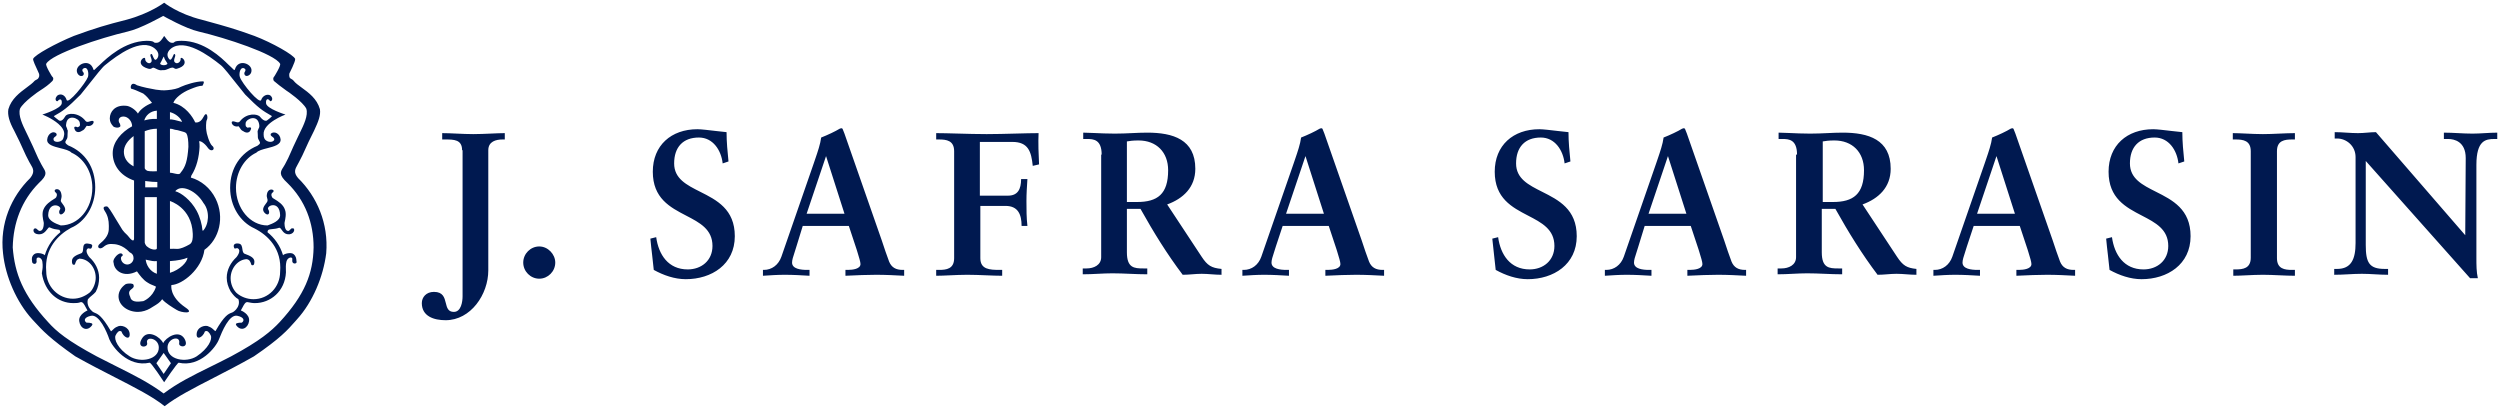<svg width="401" height="66" viewBox="0 0 401 66" fill="none" xmlns="http://www.w3.org/2000/svg">
<path fill-rule="evenodd" clip-rule="evenodd" d="M47.726 26.421C47.334 27.116 47.034 27.649 47.811 28.562C50.846 31.539 52.714 35.848 52.325 40.628C51.858 44.388 50.146 48.463 47.655 51.205C47.549 51.324 47.445 51.442 47.342 51.56C46.147 52.918 44.953 54.276 40.728 57.16C38.438 58.464 36.241 59.592 34.228 60.625L34.228 60.626L34.228 60.626C31.041 62.262 28.314 63.663 26.406 65.151C24.494 63.621 21.686 62.185 18.372 60.489C16.425 59.492 14.303 58.406 12.084 57.16C8.017 54.315 6.758 52.945 5.605 51.689L5.605 51.689L5.603 51.687L5.603 51.687L5.602 51.686C5.454 51.524 5.307 51.365 5.157 51.205C2.666 48.463 0.876 44.388 0.487 40.628C-0.058 35.848 1.81 31.539 4.846 28.562C5.638 27.564 5.31 27.018 4.906 26.349C4.835 26.23 4.76 26.106 4.69 25.976C4.273 25.213 4.022 24.655 3.713 23.966C3.387 23.24 2.996 22.369 2.277 20.962C1.499 19.552 1.187 18.455 1.343 17.514C1.822 15.852 3.177 14.85 4.284 14.032C4.794 13.655 5.251 13.316 5.546 12.97C5.606 12.91 5.701 12.861 5.799 12.81L5.799 12.81C5.955 12.73 6.121 12.645 6.169 12.5C6.402 12.187 6.247 11.795 6.247 11.795C6.247 11.772 6.163 11.594 6.045 11.344C5.754 10.725 5.257 9.667 5.313 9.444C5.546 8.818 8.971 6.937 11.851 5.762C15.275 4.508 17.143 3.96 20.257 3.176C24.071 2.158 26.328 0.434 26.328 0.434C26.328 0.434 28.585 2.236 32.399 3.176C32.779 3.281 33.14 3.381 33.488 3.476L33.489 3.476C35.992 4.165 37.799 4.661 40.806 5.762C43.685 6.859 47.11 8.818 47.344 9.444C47.422 9.836 46.41 11.795 46.41 11.795C46.41 11.795 46.332 12.187 46.487 12.5C46.551 12.563 46.639 12.614 46.733 12.668C46.87 12.746 47.018 12.83 47.11 12.97C47.391 13.33 47.865 13.673 48.399 14.06C49.493 14.853 50.843 15.83 51.313 17.514C51.469 18.455 51.08 19.473 50.379 20.962C49.66 22.369 49.269 23.24 48.943 23.966C48.634 24.655 48.383 25.213 47.966 25.976C47.888 26.134 47.805 26.281 47.726 26.421ZM37.069 57.16C41.739 54.653 43.529 53.086 44.852 51.676C48.9 47.288 50.223 43.841 50.301 39.688C50.301 35.77 48.978 32.166 46.098 29.346C44.665 28.035 44.976 27.546 45.435 26.825C45.524 26.685 45.62 26.535 45.709 26.369C46.161 25.541 46.331 25.151 46.596 24.54L46.597 24.54L46.597 24.54L46.597 24.54C46.834 23.994 47.149 23.271 47.81 21.903C47.901 21.709 48.001 21.505 48.105 21.292C48.718 20.039 49.466 18.509 49.133 17.437C48.589 16.34 46.098 14.616 45.942 14.538L45.771 14.412C45.011 13.857 44.499 13.482 43.919 12.971C43.685 12.501 43.996 12.265 43.996 12.265C43.996 12.265 45.086 10.542 44.93 10.228C44.074 8.661 36.213 6.076 31.854 5.057C29.752 4.587 26.172 2.55 26.172 2.55C26.172 2.55 22.591 4.587 20.49 5.057C16.131 6.076 8.27 8.661 7.414 10.228C7.258 10.542 8.348 12.265 8.348 12.265C8.348 12.265 8.737 12.501 8.425 12.971C7.803 13.598 7.258 13.989 6.402 14.538C6.246 14.616 3.755 16.34 3.21 17.437C2.878 18.509 3.626 20.039 4.239 21.292C4.343 21.505 4.443 21.709 4.534 21.903C5.195 23.271 5.51 23.994 5.747 24.54C6.013 25.151 6.183 25.541 6.635 26.369C6.733 26.566 6.839 26.738 6.936 26.896C7.379 27.619 7.651 28.061 6.246 29.346C3.444 32.166 2.121 35.77 2.043 39.688C2.354 43.841 3.677 47.288 7.725 51.676C9.048 53.164 10.838 54.653 15.508 57.16C16.638 57.749 17.689 58.275 18.682 58.771L18.683 58.771C21.521 60.191 23.886 61.373 26.25 63.115C28.491 61.423 30.852 60.259 33.625 58.892L33.625 58.892L33.626 58.892L33.627 58.891L33.627 58.891C34.706 58.359 35.848 57.797 37.069 57.16ZM44.93 43.605C44.93 46.034 43.062 47.992 40.649 47.992C39.638 47.992 38.626 47.601 37.925 46.974C37.38 46.425 36.991 45.563 36.991 44.623C36.991 42.978 38.236 41.568 39.638 41.568C39.677 41.607 39.721 41.622 39.771 41.638C39.917 41.686 40.106 41.748 40.338 42.508C40.727 42.665 40.805 42.351 40.805 41.959C40.805 41.333 40.105 41.019 39.248 40.706C38.972 40.601 38.925 40.281 38.878 39.95C38.818 39.535 38.756 39.104 38.236 39.06C37.614 38.982 37.38 39.295 37.536 39.687C37.581 39.913 37.703 39.879 37.844 39.839C37.947 39.81 38.06 39.778 38.159 39.844C38.781 40.236 37.925 41.254 37.925 41.254C36.991 42.116 36.368 43.291 36.368 44.545C36.368 45.328 36.602 46.034 36.991 46.739C37.38 47.287 37.77 47.757 38.236 47.992C38.236 47.992 38.703 49.011 37.536 49.951C37.404 50.065 37.272 50.115 37.12 50.171C36.649 50.348 35.993 50.593 34.578 53.085C34.546 53.151 34.472 53.079 34.346 52.956C34.171 52.786 33.896 52.517 33.489 52.38C33.022 52.067 31.62 52.38 31.543 53.555C31.465 54.652 32.554 54.104 32.866 53.163C33.255 52.928 33.566 53.32 33.8 53.79C34.111 54.417 33.411 55.906 31.543 57.159C29.83 58.256 26.795 57.708 26.872 55.671C26.95 54.182 28.974 53.79 28.741 55.044C28.585 55.749 30.453 55.906 29.597 54.339C28.663 52.772 26.561 54.182 26.172 55.044C25.783 54.104 23.681 52.693 22.747 54.339C21.813 55.906 23.759 55.827 23.603 55.044C23.292 53.869 25.394 54.182 25.471 55.671C25.549 57.708 22.514 58.256 20.801 57.159C18.933 55.984 18.233 54.417 18.544 53.79C18.778 53.32 19.089 52.928 19.478 53.163C19.789 54.104 20.879 54.652 20.801 53.555C20.724 52.38 19.322 52.067 18.855 52.38C18.468 52.51 18.2 52.783 18.025 52.962C17.882 53.107 17.801 53.19 17.766 53.085C16.347 50.646 15.692 50.375 15.22 50.18C15.07 50.118 14.939 50.064 14.808 49.951C13.718 49.011 14.107 47.992 14.107 47.992C14.302 47.757 14.516 47.581 14.73 47.405L14.73 47.405C14.944 47.228 15.158 47.052 15.353 46.817C15.742 46.112 15.898 45.328 15.898 44.545C15.898 43.291 15.275 42.116 14.341 41.254C14.341 41.254 13.485 40.236 14.107 39.844C14.161 39.817 14.233 39.837 14.312 39.858C14.46 39.898 14.628 39.944 14.73 39.687C14.886 39.295 14.808 39.139 14.03 39.06C13.404 39.016 13.368 39.461 13.334 39.893C13.308 40.214 13.283 40.527 13.018 40.627C12.162 40.941 11.539 41.254 11.539 41.881C11.539 42.273 11.617 42.586 12.006 42.429C12.238 41.669 12.427 41.607 12.573 41.56C12.623 41.544 12.667 41.529 12.706 41.489C14.107 41.489 15.353 42.821 15.353 44.545C15.353 45.407 14.964 46.347 14.419 46.895C13.64 47.522 12.706 47.914 11.695 47.914C9.359 47.914 7.414 45.955 7.414 43.526C7.102 39.844 9.359 37.65 11.383 36.553C13.64 35.613 15.275 33.028 15.275 30.05C15.275 26.838 13.64 24.409 10.916 23.312C10.343 22.927 10.447 22.752 10.632 22.444L10.632 22.444C10.673 22.375 10.718 22.3 10.761 22.215C10.838 22.058 10.838 21.745 10.838 21.51C10.889 20.944 10.873 20.919 10.834 20.857C10.814 20.825 10.787 20.783 10.761 20.648C10.761 20.593 10.732 20.539 10.698 20.474C10.635 20.353 10.554 20.198 10.605 19.943C10.761 18.219 12.629 18.924 12.784 19.63C12.909 20.197 12.783 20.257 12.607 20.341L12.607 20.341C12.564 20.361 12.518 20.383 12.473 20.413C11.695 20.1 11.928 20.648 12.006 20.805C12.162 21.197 12.629 21.353 13.173 20.962C13.456 20.867 13.625 20.599 13.749 20.403C13.829 20.275 13.89 20.178 13.952 20.178C14.808 20.413 15.275 19.473 14.886 19.395C14.733 19.364 14.569 19.418 14.406 19.47C14.154 19.552 13.908 19.633 13.718 19.395C12.629 17.984 10.761 18.063 10.449 18.689C9.826 19.786 9.359 19.238 9.359 19.238C9.359 19.238 8.503 18.611 8.659 18.611C10.06 17.828 10.761 17.358 12.94 15.164C13.262 14.785 13.752 14.164 14.28 13.493C15.282 12.22 16.424 10.771 16.832 10.463C18.855 8.817 22.669 5.997 24.849 7.799C25.705 8.504 25.394 9.287 25.082 9.523C24.837 9.77 24.653 9.33 24.512 8.992C24.429 8.795 24.361 8.632 24.304 8.661C24.026 8.701 24.113 8.944 24.212 9.226C24.308 9.496 24.417 9.801 24.226 9.993C23.915 10.384 23.292 9.914 23.292 9.523C23.37 8.661 21.346 10.306 23.759 11.011C24.094 11.107 24.223 11.026 24.345 10.949C24.422 10.901 24.495 10.854 24.615 10.854C24.745 10.881 24.883 10.95 25.033 11.026C25.333 11.177 25.679 11.351 26.094 11.246C26.46 11.292 26.773 11.149 27.047 11.023C27.239 10.934 27.413 10.854 27.573 10.854C27.752 10.819 27.848 10.882 27.946 10.945C28.061 11.02 28.177 11.096 28.429 11.011C30.842 10.306 28.818 8.661 28.974 9.523C28.974 9.914 28.429 10.384 28.04 9.993C27.845 9.797 27.943 9.503 28.03 9.239C28.118 8.974 28.196 8.739 27.962 8.661C27.904 8.631 27.834 8.789 27.75 8.982C27.609 9.303 27.427 9.718 27.184 9.523C26.872 9.209 26.561 8.504 27.417 7.799C29.597 6.075 33.489 8.896 35.434 10.463C35.842 10.771 36.984 12.22 37.986 13.493C38.514 14.164 39.004 14.785 39.326 15.164C41.506 17.358 41.973 17.671 43.607 18.611C43.685 18.689 42.829 19.316 42.829 19.316C42.829 19.316 42.44 19.63 41.739 18.768C41.35 18.219 39.56 18.063 38.47 19.473C38.281 19.711 38.034 19.631 37.782 19.549C37.62 19.496 37.455 19.442 37.302 19.473C36.913 19.551 37.38 20.491 38.236 20.256C38.298 20.256 38.359 20.354 38.44 20.481C38.563 20.677 38.732 20.945 39.015 21.04C39.56 21.432 40.027 21.275 40.182 20.883C40.26 20.727 40.494 20.256 39.715 20.491C39.68 20.456 39.641 20.433 39.603 20.41C39.47 20.33 39.344 20.255 39.404 19.708C39.56 19.003 41.35 18.298 41.583 20.021C41.641 20.366 41.53 20.543 41.467 20.643C41.444 20.679 41.428 20.706 41.428 20.727C41.401 20.861 41.374 20.903 41.354 20.935C41.315 20.997 41.299 21.022 41.35 21.588C41.35 21.902 41.35 22.137 41.428 22.294C41.478 22.413 41.533 22.51 41.58 22.593C41.749 22.895 41.821 23.022 41.272 23.39C38.626 24.487 36.913 26.916 36.913 30.129C36.913 33.106 38.548 35.613 40.805 36.632C42.984 37.728 45.242 39.922 44.93 43.605ZM25.082 58.257L26.25 59.981L27.417 58.257L26.25 56.612L25.082 58.257ZM25.705 10.149C25.858 9.905 25.974 9.648 26.064 9.449C26.204 9.139 26.281 8.971 26.328 9.209C26.403 9.51 26.567 9.739 26.692 9.913C26.827 10.101 26.916 10.225 26.795 10.306C26.406 10.62 25.55 10.385 25.705 10.149ZM45.399 40.941C45.555 40.706 46.722 40.392 47.112 40.784C47.511 41.128 47.534 41.556 47.548 41.823C47.554 41.92 47.558 41.995 47.579 42.037C47.579 42.351 46.8 42.429 46.878 41.724C47.034 41.019 46.1 41.254 45.944 41.959C45.823 42.446 45.843 42.981 45.858 43.379L45.858 43.379L45.858 43.38C45.862 43.494 45.866 43.596 45.866 43.683C45.711 46.738 43.376 48.619 40.885 48.619C40.496 48.619 40.106 48.541 39.717 48.462C39.371 48.404 39.153 48.821 38.904 49.296C38.818 49.461 38.728 49.633 38.628 49.794C38.628 49.794 40.106 50.343 39.951 51.518C39.795 52.615 38.705 53.242 37.927 52.223C37.616 51.831 38.161 51.753 38.783 51.753C39.25 51.439 39.172 50.891 38.083 50.656C36.76 50.343 35.592 53.242 35.125 54.417C34.658 55.67 32.089 58.961 28.665 58.178C28.431 58.178 26.33 61.312 26.33 61.312C26.33 61.312 24.228 58.099 23.994 58.178C20.492 58.961 18.001 55.592 17.534 54.417C17.145 53.242 15.9 50.343 14.576 50.656C13.487 50.891 13.409 51.439 13.876 51.753C14.499 51.753 15.043 51.831 14.732 52.223C13.954 53.242 12.864 52.693 12.708 51.518C12.553 50.421 14.032 49.794 14.032 49.794C13.931 49.633 13.841 49.461 13.755 49.296C13.507 48.821 13.289 48.404 12.942 48.462C12.553 48.619 12.164 48.619 11.774 48.619C9.284 48.619 7.182 46.817 6.715 43.84C6.715 43.718 6.737 43.596 6.764 43.454C6.822 43.137 6.9 42.716 6.793 41.959C6.715 41.254 5.781 41.019 5.859 41.724C6.015 42.508 5.236 42.429 5.158 42.037C5.158 41.992 5.149 41.934 5.139 41.867C5.097 41.592 5.031 41.162 5.47 40.784C5.937 40.392 7.026 40.706 7.182 40.941C7.649 39.373 8.583 38.12 9.673 37.258C9.673 37.258 9.673 37.023 9.517 36.866C9.448 36.843 9.358 36.834 9.243 36.822C8.972 36.793 8.562 36.75 7.96 36.475C7.848 36.418 7.736 36.565 7.581 36.768C7.304 37.13 6.89 37.672 6.092 37.572C5.158 37.493 5.236 36.553 5.703 36.631C5.796 36.631 5.917 36.743 6.032 36.85C6.11 36.922 6.185 36.992 6.248 37.023C6.949 37.18 7.026 36.161 7.026 35.769C7.026 35.736 7.009 35.658 6.985 35.547C6.893 35.134 6.703 34.272 6.949 33.654C7.281 32.783 8.127 32.255 8.657 31.925C8.746 31.869 8.827 31.819 8.894 31.774C9.05 31.695 9.284 31.147 8.972 30.912C8.272 30.363 9.595 29.893 9.828 31.068C9.931 31.483 9.864 31.726 9.807 31.934C9.777 32.04 9.751 32.137 9.751 32.244C9.772 32.349 9.877 32.489 10.001 32.652C10.336 33.095 10.801 33.709 10.062 34.281C9.517 34.672 9.361 33.967 9.595 33.654C10.14 33.027 7.805 32.087 7.727 34.516C7.727 35.424 9.025 35.896 9.583 36.099L9.583 36.099C9.651 36.123 9.708 36.144 9.751 36.161C12.553 36.161 14.81 33.497 14.81 30.128C14.81 27.543 13.409 25.349 11.463 24.487C11.149 24.139 10.428 23.957 9.691 23.771C8.603 23.496 7.478 23.212 7.571 22.372C7.649 21.431 8.583 20.883 9.05 21.431C9.173 21.678 9.016 21.795 8.852 21.919C8.702 22.031 8.546 22.148 8.583 22.372C8.583 22.763 9.361 22.92 9.906 22.528C10.14 22.372 10.218 22.058 10.296 21.588C10.373 20.961 9.906 20.334 9.361 19.864C8.272 18.924 6.793 18.376 6.793 18.376C6.793 18.376 9.828 17.436 9.906 16.574C9.984 15.868 9.595 15.79 9.284 16.182C9.128 16.417 8.583 15.947 9.206 15.32C9.751 14.928 10.451 15.242 10.685 16.025C10.918 16.809 13.72 13.361 14.109 12.343C14.265 11.794 14.109 10.697 13.487 10.932C13.098 11.089 13.175 11.403 13.331 11.559C13.565 11.794 13.409 12.186 13.098 12.186C12.786 12.264 12.319 11.873 12.319 11.324C12.319 10.227 14.421 9.366 14.966 11.089C15.019 11.36 15.185 11.182 15.359 10.994C15.437 10.91 15.516 10.824 15.588 10.776C15.672 10.716 15.817 10.577 16.019 10.384C17.134 9.318 19.968 6.611 23.527 6.545C24.418 6.545 24.57 6.673 24.683 6.768C24.767 6.839 24.829 6.892 25.162 6.858C25.645 6.858 26.066 6.182 26.264 5.864L26.264 5.864C26.29 5.823 26.312 5.788 26.33 5.761C26.392 5.824 26.465 5.925 26.549 6.041L26.549 6.041C26.781 6.363 27.097 6.801 27.497 6.858C27.824 6.891 27.876 6.841 27.948 6.772C28.047 6.677 28.184 6.545 29.132 6.545C32.745 6.545 35.526 9.279 36.633 10.368L36.633 10.368C36.838 10.57 36.986 10.715 37.071 10.776C37.143 10.824 37.223 10.91 37.3 10.994C37.474 11.182 37.64 11.36 37.694 11.089C38.238 9.366 40.418 10.227 40.34 11.324C40.34 11.873 39.873 12.186 39.562 12.186C39.25 12.186 39.095 11.794 39.25 11.559C39.406 11.324 39.484 11.089 39.095 10.932C38.472 10.776 38.316 11.873 38.472 12.343C38.783 13.361 41.663 16.809 41.897 16.025C42.13 15.32 42.908 15.007 43.376 15.32C43.998 15.868 43.453 16.417 43.298 16.182C42.986 15.712 42.597 15.868 42.675 16.574C42.753 17.436 45.788 18.376 45.788 18.376C45.788 18.376 42.13 19.708 42.286 21.588C42.286 22.058 42.441 22.372 42.675 22.528C43.22 22.92 43.92 22.763 43.998 22.372C43.998 22.154 43.832 22.037 43.676 21.928C43.495 21.801 43.328 21.684 43.453 21.431C43.998 20.961 44.932 21.431 45.01 22.372C45.056 23.211 43.945 23.495 42.874 23.769C42.145 23.956 41.434 24.138 41.118 24.487C39.25 25.349 37.849 27.543 37.849 30.128C37.849 33.419 40.106 36.161 42.909 36.161C42.951 36.144 43.007 36.124 43.075 36.099L43.076 36.099L43.076 36.099C43.634 35.896 44.932 35.424 44.932 34.516C44.854 32.009 42.519 33.027 43.064 33.654C43.298 34.046 43.142 34.672 42.597 34.281C41.858 33.709 42.323 33.095 42.658 32.652C42.782 32.489 42.888 32.349 42.909 32.244C42.942 32.075 42.904 31.95 42.861 31.813C42.805 31.63 42.742 31.426 42.831 31.068C43.064 29.971 44.387 30.442 43.687 30.912C43.376 31.147 43.609 31.695 43.765 31.774C43.84 31.824 43.933 31.88 44.038 31.944C44.585 32.275 45.449 32.799 45.711 33.654C45.956 34.272 45.766 35.134 45.675 35.547C45.65 35.658 45.633 35.736 45.633 35.769C45.633 36.161 45.711 37.18 46.333 37.023C46.391 36.994 46.46 36.921 46.532 36.845C46.653 36.718 46.781 36.582 46.878 36.631C47.345 36.475 47.345 37.415 46.489 37.572C45.749 37.664 45.422 37.205 45.179 36.865C45.014 36.633 44.888 36.458 44.699 36.553C44.367 36.678 43.99 36.715 43.676 36.745H43.676C43.401 36.771 43.173 36.793 43.064 36.866C42.909 36.945 42.909 37.258 42.909 37.258C43.998 38.12 44.932 39.373 45.399 40.941ZM32.554 37.023L32.477 36.945C32.399 36.005 32.087 34.83 31.543 33.811C30.608 32.087 29.052 30.912 28.118 30.677C28.144 30.651 28.161 30.625 28.178 30.599C28.213 30.547 28.247 30.494 28.351 30.442C29.363 29.659 31.543 30.677 32.632 32.557C33.722 33.889 33.488 36.083 32.554 37.023ZM28.43 39.923C28.974 39.923 29.675 39.609 30.375 39.218C30.942 38.932 30.929 38.063 30.922 37.614L30.921 37.572L30.92 37.525L30.92 37.494C30.765 33.263 27.262 32.244 27.262 32.244V39.844C27.262 39.924 27.282 39.923 27.445 39.913C27.602 39.903 27.893 39.884 28.43 39.923ZM27.262 43.762V41.881C28.507 41.803 29.597 41.568 30.064 41.333C30.064 42.038 28.819 43.292 27.262 43.762ZM27.797 20.737C27.651 20.688 27.534 20.649 27.262 20.649V27.7C27.418 27.7 27.807 27.779 28.118 27.857L28.167 27.867C28.533 27.941 28.825 28.001 28.974 27.7C29.753 26.76 30.064 25.82 30.22 23.548C30.22 22.608 30.142 21.824 29.908 21.432C29.803 21.22 29.375 21.115 28.989 21.021C28.806 20.977 28.632 20.934 28.507 20.884C28.118 20.845 27.943 20.786 27.797 20.737ZM27.262 17.985C28.196 18.22 28.974 18.925 29.208 19.552C29.188 19.552 29.078 19.521 28.919 19.478L28.919 19.478L28.919 19.477C28.45 19.349 27.552 19.101 27.262 19.16V17.985ZM23.291 30.05H25.237V29.189C24.57 29.189 24.187 29.141 23.718 29.083L23.718 29.083L23.718 29.083C23.585 29.066 23.446 29.049 23.291 29.032V30.05ZM25.16 39.845C25.16 40.158 24.227 40.08 23.682 39.61C23.292 39.375 23.215 38.904 23.215 38.904V31.618H25.16V39.845ZM23.37 41.646C23.448 42.429 23.993 43.526 25.161 43.918V41.881C24.646 41.938 24.174 41.827 23.774 41.733C23.63 41.699 23.494 41.667 23.37 41.646ZM25.16 20.649V27.465C25.16 27.465 24.149 27.544 23.604 27.387C23.292 27.23 23.215 26.995 23.215 26.995V21.041C23.837 20.806 24.46 20.649 25.16 20.649ZM25.16 19.081V17.749C24.07 17.828 23.37 18.533 23.137 19.316C23.151 19.316 23.195 19.305 23.263 19.287L23.263 19.287L23.263 19.287C23.551 19.211 24.279 19.018 25.16 19.081ZM21.425 26.682C20.257 26.055 19.868 25.193 19.868 24.331C19.868 23.391 20.491 22.529 21.425 21.824V26.682ZM30.609 28.483C32.243 28.953 33.722 30.128 34.578 31.852C36.057 34.829 35.201 38.355 32.788 40.078C32.399 43.134 29.286 45.641 27.495 45.72C27.495 45.72 27.106 47.522 29.753 49.324C31.387 50.421 29.052 50.186 28.352 49.716L28.26 49.661C27.77 49.367 26.453 48.577 26.017 47.992C25.671 48.514 25.155 48.821 24.627 49.136C24.441 49.246 24.253 49.358 24.071 49.48C23.526 49.794 22.825 50.029 22.125 50.029C20.412 50.029 19.011 48.932 19.011 47.522C19.011 46.738 19.478 46.033 20.179 45.563C20.412 45.485 20.957 45.406 21.346 45.563C21.594 45.991 21.375 46.159 21.128 46.348C20.832 46.575 20.498 46.832 20.879 47.6C21.035 48.462 21.969 48.462 22.981 48.305C22.981 48.305 24.46 47.757 25.005 46.033C25.043 45.956 24.893 45.898 24.647 45.803C24.393 45.704 24.037 45.567 23.681 45.328C22.981 44.936 22.358 44.074 21.969 43.526C19.79 44.623 18.311 43.369 18.233 42.194C18 41.724 18.622 41.019 18.856 40.862C19.556 40.314 19.712 40.94 19.712 40.94C19.679 40.973 19.647 41.002 19.616 41.03C19.498 41.137 19.401 41.224 19.401 41.41C19.401 41.959 19.868 42.429 20.412 42.429C20.957 42.429 21.424 41.959 21.424 41.41C21.424 40.94 21.191 40.627 20.802 40.47C19.634 39.217 18.466 39.138 17.922 39.138C17.907 39.138 17.89 39.138 17.869 39.137C17.665 39.129 17.164 39.11 16.599 39.608C15.976 40.157 15.353 39.608 16.054 39.06C17.484 37.908 17.469 37.021 17.457 36.337L17.457 36.337C17.456 36.277 17.455 36.218 17.455 36.161C17.455 35.377 17.299 34.594 16.832 33.889C16.365 33.184 16.754 33.105 17.143 33.105C17.355 33.105 17.853 33.935 18.54 35.081C18.866 35.623 19.234 36.237 19.634 36.866C19.861 37.185 20.061 37.372 20.235 37.534L20.235 37.534C20.359 37.65 20.471 37.754 20.568 37.885C21.58 39.217 21.502 38.198 21.502 38.198V28.953C19.245 28.169 18.077 26.446 18.077 24.565C18.077 22.763 19.478 21.196 21.191 20.256C21.191 19.473 20.568 18.689 19.79 18.689C19.011 18.689 18.856 19.394 19.245 19.864C19.245 19.916 19.262 19.969 19.279 20.021L19.279 20.021C19.314 20.125 19.349 20.23 19.245 20.334C18.856 20.648 18.233 20.334 18.233 20.334C17.844 19.943 17.61 19.551 17.61 19.002C17.61 17.905 18.466 16.809 20.179 16.965C20.802 16.965 21.736 17.592 22.125 18.219C22.514 17.514 23.448 16.887 24.382 16.495C24.314 16.413 24.246 16.328 24.177 16.242L24.176 16.242L24.176 16.242C23.849 15.835 23.494 15.394 22.981 15.007C22.851 14.949 22.725 14.891 22.6 14.834C22.05 14.583 21.543 14.351 21.035 14.223C20.879 14.066 20.957 12.969 21.969 13.675C22.903 13.988 24.071 14.223 25.005 14.38C25.55 14.458 26.172 14.536 26.873 14.458C27.729 14.38 28.507 14.223 29.052 13.91C29.753 13.596 31.387 13.048 32.555 13.048C32.788 13.048 32.71 13.361 32.477 13.753C31.932 13.753 31.309 13.988 30.531 14.301C29.13 14.85 28.04 15.79 27.807 16.495C29.753 16.965 30.92 18.767 31.309 19.629C31.309 19.629 32.088 19.864 32.633 18.767C33.177 17.67 33.411 18.846 33.177 19.237C33.022 19.473 33.022 20.648 33.1 20.961C33.1 21.274 33.567 22.998 34.034 23.39C34.656 23.86 33.956 24.565 33.333 23.703C32.788 22.92 32.088 22.528 31.932 22.685C32.01 22.92 32.01 23.233 32.01 23.547V23.547C31.932 25.192 31.543 26.837 30.687 28.169L30.609 28.483ZM395.424 37.729L395.502 25.35C395.502 22.686 393.634 22.294 392.7 22.294H391.999V21.276C392.777 21.276 393.536 21.315 394.295 21.354C395.054 21.393 395.813 21.432 396.591 21.432C397.253 21.432 397.915 21.393 398.576 21.354C399.238 21.315 399.899 21.276 400.561 21.276V22.294H400.094C398.693 22.294 397.214 22.529 397.214 26.447V41.333C397.214 42.508 397.214 43.605 397.448 44.624H396.202L379.468 25.82V39.296C379.468 42.117 380.012 43.135 382.503 43.135H383.048V44.075C382.348 44.075 381.647 44.036 380.946 43.997C380.246 43.958 379.545 43.919 378.845 43.919C378.105 43.919 377.366 43.958 376.627 43.997C375.887 44.036 375.148 44.075 374.408 44.075V43.135H374.875C377.133 43.135 377.833 41.568 377.833 38.983V25.193C377.833 23.391 376.354 22.216 374.875 22.216H374.486V21.197C375.109 21.197 375.731 21.236 376.354 21.276C376.977 21.315 377.6 21.354 378.222 21.354C378.738 21.354 379.234 21.313 379.72 21.273C380.187 21.235 380.644 21.197 381.102 21.197L395.424 37.729ZM358.608 43.214H358.219V44.232C358.799 44.232 359.515 44.198 360.279 44.162C361.155 44.12 362.094 44.075 362.967 44.075C363.794 44.075 364.701 44.116 365.597 44.155L365.597 44.155C366.471 44.194 367.335 44.232 368.104 44.232V43.292H367.637C366.469 43.292 365.224 43.135 365.224 41.411V24.253C365.224 22.529 366.469 22.372 367.637 22.372H368.104V21.354C367.335 21.354 366.471 21.392 365.597 21.431C364.701 21.471 363.794 21.511 362.967 21.511C362.094 21.511 361.133 21.466 360.236 21.424C359.454 21.388 358.721 21.354 358.141 21.354V22.372H358.608C359.776 22.372 361.021 22.529 361.021 24.253V41.333C361.021 43.057 359.776 43.214 358.608 43.214ZM349.423 26.212C349.19 24.096 347.867 22.059 345.61 22.059C343.041 22.059 341.64 23.626 341.64 26.212C341.64 28.658 343.632 29.66 345.814 30.758C348.453 32.086 351.369 33.553 351.369 37.886C351.369 42.43 347.633 44.781 343.508 44.781C341.718 44.781 339.928 44.154 338.371 43.292C338.297 42.515 338.206 41.738 338.115 40.953C338.012 40.075 337.908 39.187 337.826 38.277L338.76 38.042C339.149 40.863 340.706 43.214 343.819 43.214C345.999 43.214 347.789 41.803 347.789 39.453C347.789 36.779 345.753 35.721 343.558 34.582C340.995 33.251 338.215 31.807 338.215 27.544C338.215 23.313 341.173 20.727 345.376 20.727C345.955 20.727 347.22 20.877 348.34 21.011L348.341 21.011C349.029 21.092 349.661 21.167 350.046 21.197C350.046 22.764 350.202 24.331 350.358 25.898L349.423 26.212ZM317.121 34.281L320.235 25.036L323.193 34.281H317.121ZM315.169 40.549L315.169 40.55C314.961 41.177 314.788 41.699 314.788 42.117C314.788 43.136 316.189 43.292 317.201 43.292H317.59V44.233C316.267 44.154 314.944 44.076 313.62 44.076C312.453 44.076 311.286 44.154 310.118 44.232L310.118 44.233V43.292H310.351C311.597 43.292 312.686 42.509 313.153 41.177L318.368 26.134C318.437 25.925 318.514 25.702 318.593 25.47L318.594 25.467L318.596 25.462C318.966 24.381 319.408 23.088 319.536 22.059C320.548 21.668 321.871 21.041 322.494 20.649C322.533 20.649 322.571 20.63 322.61 20.61C322.649 20.59 322.688 20.571 322.727 20.571C322.805 20.571 322.883 20.571 322.961 20.649C323 20.767 323.058 20.904 323.116 21.041C323.175 21.178 323.233 21.315 323.272 21.433L329.265 38.591C329.655 39.767 330.044 40.942 330.433 41.96C330.822 42.901 331.523 43.292 332.612 43.292H332.846V44.233C331.367 44.154 329.888 44.076 328.331 44.076C326.846 44.076 325.289 44.147 323.661 44.222L323.428 44.233V43.292H323.817C324.595 43.292 325.841 43.136 325.841 42.352C325.841 42.017 325.614 41.283 325.353 40.441L325.353 40.441C325.309 40.297 325.263 40.15 325.218 40.002L323.973 36.241H316.578L315.488 39.532C315.385 39.897 315.273 40.236 315.169 40.549ZM285.909 22.294C286.921 22.294 288.244 22.372 288.244 24.801H288.088V41.255C288.088 42.508 286.921 43.057 285.753 43.057H285.131V43.997C285.958 43.997 286.765 43.957 287.563 43.917C288.341 43.878 289.11 43.84 289.879 43.84C290.813 43.84 291.747 43.879 292.681 43.919C293.615 43.958 294.549 43.997 295.483 43.997V43.057H294.86C293.381 43.057 292.214 42.978 292.214 40.471V33.498H294.393C296.495 37.259 298.674 40.785 301.165 44.075C301.671 44.075 302.176 44.036 302.682 43.997L302.683 43.997L302.683 43.997C303.189 43.958 303.694 43.919 304.2 43.919C304.745 43.919 305.271 43.958 305.796 43.997C306.321 44.036 306.847 44.075 307.392 44.075V43.135C305.835 42.978 305.212 42.587 304.278 41.176L298.752 32.793C301.32 31.853 303.266 30.051 303.266 27.073C303.266 22.372 299.686 21.275 295.561 21.275C294.732 21.275 293.939 21.312 293.122 21.35C292.25 21.39 291.35 21.432 290.346 21.432C289.16 21.432 287.975 21.378 286.993 21.334C286.298 21.302 285.705 21.275 285.286 21.275V22.294H285.909ZM292.448 32.401H294.005C297.274 32.401 298.986 31.147 298.986 27.308C298.986 24.409 297.118 22.529 294.238 22.529C293.304 22.529 292.837 22.607 292.37 22.685V32.401H292.448ZM264.426 34.281L267.54 25.036L270.497 34.281H264.426ZM262.474 40.549L262.473 40.55C262.266 41.177 262.093 41.699 262.093 42.117C262.093 43.136 263.494 43.292 264.505 43.292H264.895V44.233C263.571 44.154 262.248 44.076 260.925 44.076C259.758 44.076 258.59 44.154 257.423 44.232L257.422 44.233V43.292H257.656C258.901 43.292 259.991 42.509 260.458 41.177L265.673 26.134C265.742 25.925 265.818 25.702 265.898 25.47L265.899 25.467L265.901 25.462C266.27 24.381 266.713 23.088 266.841 22.059C267.852 21.668 269.176 21.041 269.798 20.649C269.837 20.649 269.876 20.63 269.915 20.61C269.954 20.59 269.993 20.571 270.032 20.571C270.11 20.571 270.187 20.571 270.265 20.649C270.304 20.767 270.363 20.904 270.421 21.041C270.479 21.178 270.538 21.315 270.577 21.433L276.57 38.591C276.959 39.767 277.348 40.942 277.737 41.96C278.127 42.901 278.827 43.292 279.917 43.292H280.073V44.233C278.594 44.154 277.115 44.076 275.558 44.076C274.072 44.076 272.516 44.147 270.888 44.222L270.654 44.233V43.292H271.044C271.822 43.292 273.067 43.136 273.067 42.352C273.067 42.018 272.84 41.283 272.58 40.442L272.58 40.441L272.509 40.213L272.445 40.002L271.199 36.241H263.805L262.793 39.532C262.689 39.897 262.577 40.236 262.474 40.549ZM247.148 22.059C249.405 22.059 250.729 24.096 250.962 26.212L251.896 25.898C251.741 24.331 251.585 22.764 251.585 21.197C251.2 21.167 250.567 21.092 249.879 21.011C248.759 20.877 247.493 20.727 246.915 20.727C242.712 20.727 239.754 23.313 239.754 27.544C239.754 31.807 242.533 33.251 245.097 34.582C247.291 35.721 249.328 36.779 249.328 39.453C249.328 41.803 247.537 43.214 245.358 43.214C242.245 43.214 240.688 40.863 240.299 38.042L239.365 38.277C239.447 39.187 239.551 40.075 239.653 40.953L239.653 40.953L239.653 40.954L239.653 40.954L239.653 40.954L239.654 40.955L239.654 40.955L239.654 40.955C239.745 41.739 239.836 42.516 239.91 43.292C241.466 44.154 243.256 44.781 245.047 44.781C249.172 44.781 252.908 42.43 252.908 37.886C252.908 33.553 249.992 32.086 247.352 30.758C245.171 29.66 243.179 28.658 243.179 26.212C243.179 23.626 244.58 22.059 247.148 22.059ZM209.397 25.036L206.284 34.281H212.355L209.397 25.036ZM204.329 40.55C204.433 40.237 204.545 39.897 204.649 39.532L205.739 36.241H213.133L214.379 40.002L214.4 40.073L214.454 40.246L214.514 40.441C214.774 41.283 215.001 42.017 215.001 42.352C215.001 43.136 213.756 43.292 212.978 43.292H212.588V44.233L212.822 44.222C214.45 44.147 216.006 44.076 217.492 44.076C219.049 44.076 220.528 44.154 222.006 44.232L222.007 44.233V43.292H221.773C220.683 43.292 219.983 42.901 219.594 41.96C219.204 40.942 218.815 39.767 218.426 38.591L212.433 21.433C212.394 21.315 212.336 21.178 212.277 21.041C212.219 20.904 212.16 20.767 212.121 20.649C212.044 20.571 211.966 20.571 211.888 20.571C211.849 20.571 211.81 20.59 211.771 20.61C211.732 20.63 211.693 20.649 211.654 20.649C211.032 21.041 209.709 21.668 208.697 22.059C208.569 23.088 208.126 24.382 207.757 25.462L207.756 25.462C207.676 25.698 207.599 25.923 207.529 26.134L202.314 41.177C201.847 42.509 200.757 43.292 199.512 43.292H199.279V44.233L199.279 44.232C200.446 44.154 201.614 44.076 202.781 44.076C204.104 44.076 205.427 44.154 206.751 44.232L206.751 44.233V43.292H206.362C205.35 43.292 203.949 43.136 203.949 42.117C203.949 41.699 204.122 41.177 204.329 40.55ZM176.707 24.801C176.707 22.372 175.383 22.294 174.371 22.294H173.749V21.275C174.168 21.275 174.761 21.302 175.455 21.334L175.455 21.334C176.437 21.378 177.623 21.432 178.808 21.432C179.812 21.432 180.713 21.39 181.584 21.35C182.402 21.312 183.194 21.275 184.023 21.275C188.148 21.275 191.729 22.372 191.729 27.073C191.729 30.051 189.783 31.853 187.214 32.793L192.741 41.176C193.675 42.587 194.297 42.978 195.932 43.135V44.075C195.387 44.075 194.862 44.036 194.336 43.997L194.336 43.997L194.336 43.997C193.811 43.958 193.285 43.919 192.741 43.919C192.235 43.919 191.729 43.958 191.223 43.997C190.717 44.036 190.211 44.075 189.705 44.075C187.214 40.785 185.035 37.259 182.933 33.498H180.754V40.471C180.754 42.978 181.922 43.057 183.4 43.057H184.023V43.997C183.089 43.997 182.155 43.958 181.221 43.919C180.287 43.879 179.353 43.84 178.419 43.84C177.65 43.84 176.881 43.878 176.103 43.917L176.103 43.917C175.305 43.957 174.498 43.997 173.671 43.997V43.057H174.294C175.461 43.057 176.629 42.508 176.629 41.255V24.801H176.707ZM182.389 32.401H180.832H180.754V22.685C181.221 22.607 181.688 22.529 182.622 22.529C185.502 22.529 187.37 24.409 187.37 27.308C187.37 31.147 185.658 32.401 182.389 32.401ZM157.17 31.383H161.684C163.241 31.383 163.786 30.364 163.786 28.719H164.797L164.797 28.72C164.72 29.895 164.642 31.07 164.642 32.245C164.642 33.577 164.642 34.908 164.797 36.24H163.863C163.863 34.438 163.319 33.028 161.295 33.028H157.247V41.411C157.247 43.214 158.726 43.292 160.361 43.292H160.75V44.232C160.007 44.232 159.122 44.196 158.197 44.159L158.197 44.159C157.184 44.118 156.122 44.075 155.146 44.075C154.234 44.075 153.257 44.12 152.343 44.161C151.539 44.198 150.783 44.232 150.164 44.232V43.292H150.631C151.799 43.292 153.044 43.135 153.044 41.411V24.253C153.044 22.529 151.799 22.372 150.631 22.372H150.164V21.354C151.056 21.354 152.257 21.387 153.559 21.422L153.56 21.422L153.56 21.422L153.56 21.422C155.101 21.465 156.783 21.511 158.259 21.511C159.697 21.511 161.33 21.467 162.873 21.426L162.873 21.426C164.252 21.389 165.559 21.354 166.588 21.354C166.51 22.764 166.588 24.958 166.665 26.368L165.654 26.603C165.42 24.331 164.953 22.764 162.384 22.764H157.17V31.383ZM129.383 34.281L132.497 25.036L135.455 34.281H129.383ZM127.747 39.532C127.644 39.897 127.531 40.237 127.427 40.55C127.22 41.177 127.047 41.699 127.047 42.117C127.047 43.136 128.448 43.292 129.46 43.292H129.849V44.233L129.849 44.232C128.526 44.154 127.202 44.076 125.879 44.076C124.712 44.076 123.544 44.154 122.377 44.232L122.377 44.233V43.292H122.532C123.778 43.292 124.867 42.509 125.334 41.177L130.549 26.134C130.619 25.923 130.696 25.698 130.777 25.462C131.147 24.382 131.589 23.088 131.717 22.059C132.729 21.668 134.052 21.041 134.675 20.649C134.714 20.649 134.753 20.63 134.791 20.61C134.83 20.59 134.869 20.571 134.908 20.571C134.986 20.571 135.064 20.571 135.142 20.649C135.181 20.767 135.239 20.903 135.297 21.04L135.297 21.041L135.298 21.041C135.356 21.178 135.414 21.315 135.453 21.433L141.446 38.591C141.836 39.767 142.225 40.942 142.614 41.96C143.003 42.901 143.704 43.292 144.793 43.292H145.027V44.233L145.027 44.232C143.548 44.154 142.069 44.076 140.512 44.076C139.027 44.076 137.47 44.147 135.842 44.222L135.609 44.233V43.292H135.998C136.776 43.292 138.022 43.136 138.022 42.352C138.022 42.017 137.795 41.283 137.534 40.441C137.49 40.297 137.444 40.15 137.399 40.002L136.154 36.241H128.759L127.747 39.532ZM112.103 22.059C114.36 22.059 115.683 24.096 115.917 26.212L116.851 25.898L116.851 25.898C116.695 24.331 116.54 22.764 116.54 21.197C116.155 21.167 115.522 21.092 114.834 21.011C113.714 20.877 112.448 20.727 111.869 20.727C107.666 20.727 104.709 23.313 104.709 27.544C104.709 31.807 107.488 33.251 110.052 34.582C112.246 35.721 114.282 36.779 114.282 39.453C114.282 41.803 112.492 43.214 110.313 43.214C107.199 43.214 105.643 40.863 105.253 38.042L104.319 38.277C104.401 39.187 104.505 40.075 104.608 40.953C104.7 41.738 104.791 42.515 104.864 43.292C106.421 44.154 108.211 44.781 110.001 44.781C114.127 44.781 117.863 42.43 117.863 37.886C117.863 33.553 114.946 32.086 112.307 30.758C110.126 29.66 108.133 28.658 108.133 26.212C108.133 23.626 109.534 22.059 112.103 22.059ZM89.064 42.117C89.064 43.527 87.897 44.702 86.496 44.702C85.094 44.702 83.927 43.527 83.927 42.117C83.927 40.706 85.094 39.531 86.496 39.531C87.897 39.531 89.064 40.785 89.064 42.117ZM71.395 22.372C72.796 22.372 74.119 22.372 74.119 24.096H74.197V47.523C74.197 48.385 73.964 50.03 72.796 50.03C71.859 50.03 71.69 49.342 71.507 48.602C71.296 47.744 71.068 46.818 69.605 46.818C68.359 46.818 67.659 47.679 67.659 48.62C67.659 50.735 69.605 51.362 71.473 51.362C75.52 51.362 78.322 47.209 78.322 43.37V24.096C78.322 22.686 79.568 22.372 80.58 22.372H80.969V21.354C80.35 21.354 79.577 21.388 78.755 21.425C77.82 21.466 76.821 21.511 75.909 21.511C75.061 21.511 74.128 21.468 73.231 21.428C72.401 21.39 71.602 21.354 70.928 21.354V22.372H71.395Z" fill="#001950"/>
</svg>
